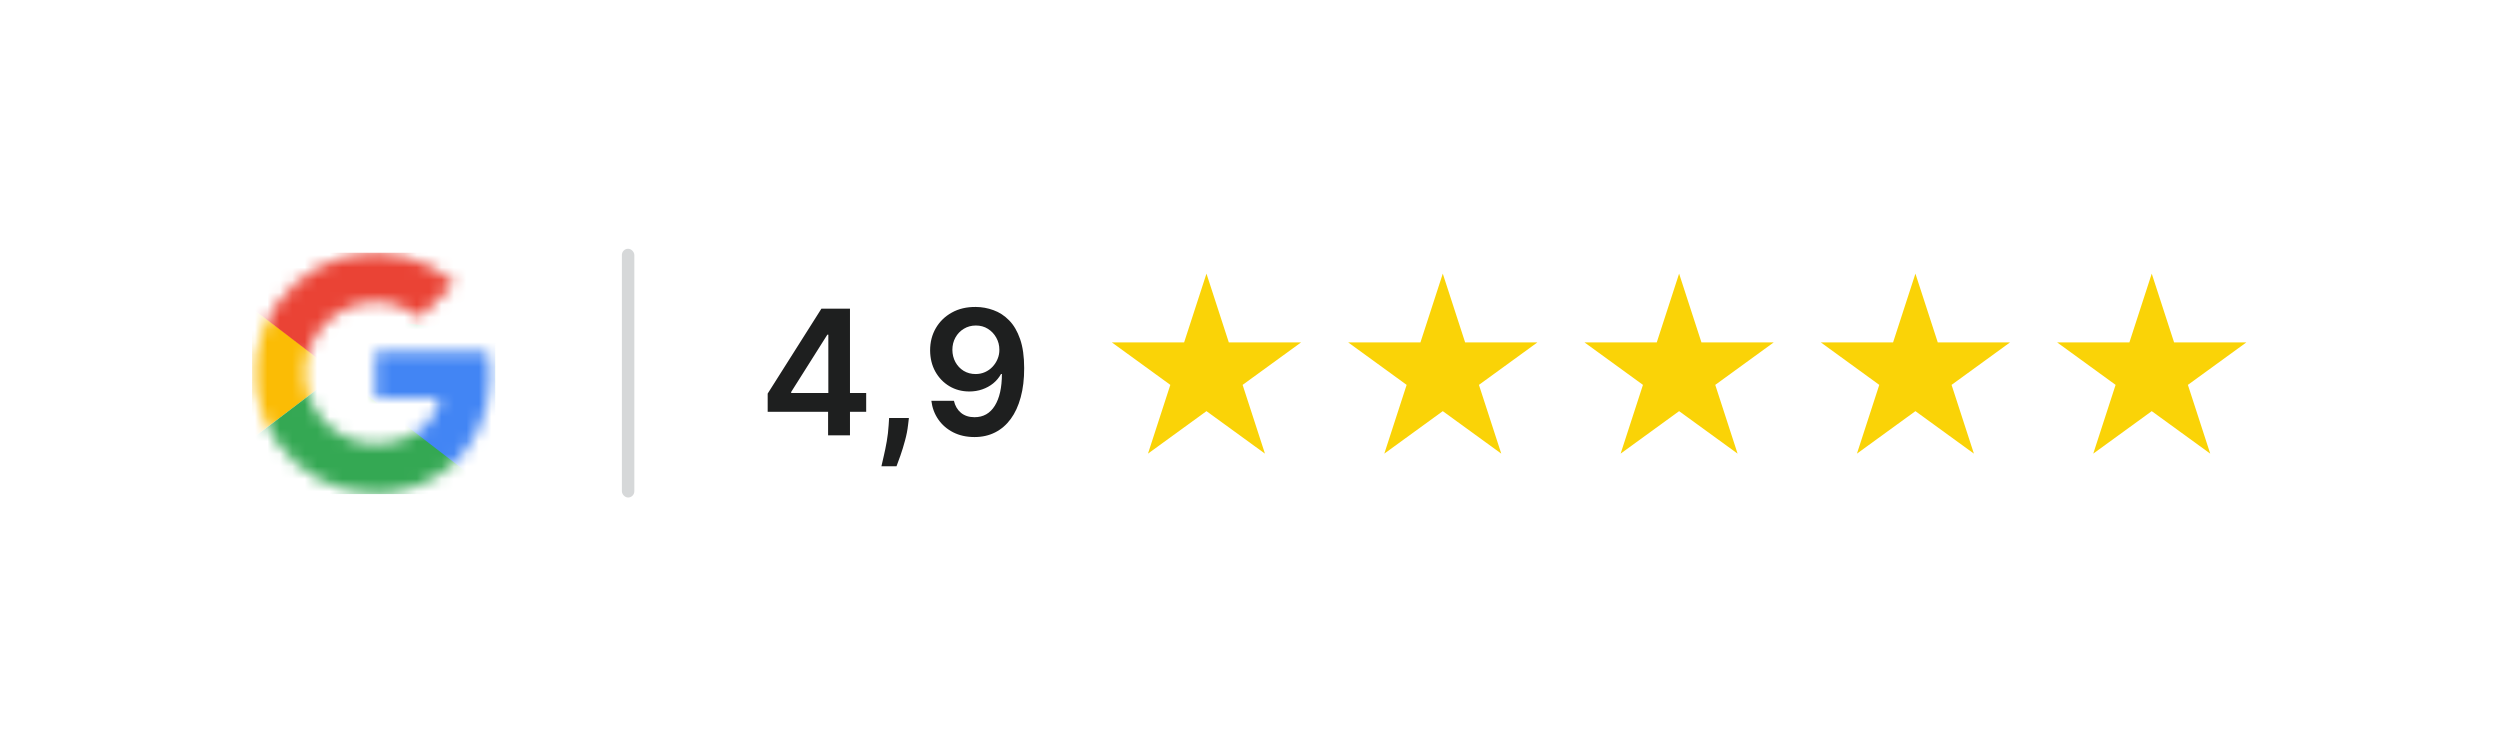 <svg width="201" height="60" viewBox="0 0 201 60" fill="none" xmlns="http://www.w3.org/2000/svg">
<g filter="url(#filter0_d_2473_2366)">
<rect x="10" y="7" width="181" height="40" rx="10" fill="white"/>
<mask id="mask0_2473_2366" style="mask-type:alpha" maskUnits="userSpaceOnUse" x="20" y="17" width="20" height="20">
<path d="M39.203 25.234H30.181V28.971H35.375C34.892 31.345 32.867 32.708 30.181 32.708C28.678 32.685 27.244 32.074 26.19 31.004C25.135 29.935 24.544 28.493 24.544 26.992C24.544 25.491 25.135 24.049 26.19 22.98C27.244 21.91 28.678 21.298 30.181 21.276C31.481 21.275 32.741 21.726 33.745 22.552L36.561 19.738C35.386 18.706 33.977 17.974 32.456 17.606C30.935 17.237 29.348 17.243 27.829 17.622C26.311 18.001 24.908 18.742 23.739 19.782C22.571 20.822 21.672 22.13 21.121 23.593C20.569 25.057 20.381 26.632 20.573 28.183C20.764 29.735 21.33 31.217 22.221 32.503C23.111 33.788 24.301 34.839 25.688 35.564C27.074 36.289 28.616 36.667 30.181 36.667C35.021 36.667 39.422 33.149 39.422 26.994C39.414 26.401 39.341 25.811 39.203 25.234Z" fill="white"/>
</mask>
<g mask="url(#mask0_2473_2366)">
<path d="M20.269 32.272V21.769L27.195 27.02L20.269 32.272Z" fill="#FBBC05"/>
<path d="M20.269 21.796L27.192 27.083L30.043 24.602L39.81 23.016V17.321H20.269V21.796Z" fill="#EA4335"/>
<path d="M20.269 32.276L32.486 22.98L35.704 23.378L39.81 17.321V36.721H20.269V32.276Z" fill="#34A853"/>
<path d="M39.806 36.721L27.209 27.022L25.584 25.809L39.806 21.769V36.721Z" fill="#4285F4"/>
</g>
<rect x="50" y="17" width="1" height="20" rx="0.5" fill="#D6D8D9"/>
<path d="M61.721 30.111V28.644L66.041 21.818H67.264V23.906H66.519L63.61 28.515V28.595H69.641V30.111H61.721ZM66.578 32V29.663L66.598 29.007V21.818H68.338V32H66.578ZM73.075 30.608L73.01 31.155C72.964 31.572 72.881 31.997 72.761 32.428C72.645 32.862 72.523 33.261 72.394 33.626C72.264 33.99 72.16 34.277 72.08 34.486H70.867C70.914 34.284 70.977 34.008 71.056 33.66C71.139 33.312 71.219 32.921 71.295 32.487C71.371 32.053 71.422 31.612 71.449 31.165L71.484 30.608H73.075ZM78.455 21.679C78.942 21.682 79.416 21.768 79.877 21.938C80.341 22.103 80.759 22.375 81.13 22.753C81.501 23.127 81.796 23.63 82.015 24.259C82.234 24.889 82.343 25.668 82.343 26.596C82.346 27.471 82.254 28.253 82.065 28.942C81.879 29.629 81.612 30.209 81.264 30.683C80.916 31.157 80.497 31.518 80.006 31.766C79.516 32.015 78.964 32.139 78.351 32.139C77.708 32.139 77.138 32.013 76.641 31.761C76.147 31.509 75.747 31.165 75.442 30.727C75.138 30.29 74.95 29.789 74.881 29.226H76.695C76.788 29.63 76.977 29.952 77.262 30.19C77.55 30.426 77.913 30.543 78.351 30.543C79.057 30.543 79.6 30.237 79.981 29.624C80.363 29.01 80.553 28.159 80.553 27.068H80.484C80.321 27.36 80.111 27.612 79.852 27.824C79.594 28.033 79.3 28.193 78.972 28.306C78.647 28.419 78.303 28.475 77.938 28.475C77.342 28.475 76.805 28.333 76.327 28.048C75.853 27.762 75.477 27.371 75.199 26.874C74.924 26.377 74.785 25.809 74.781 25.169C74.781 24.506 74.934 23.911 75.239 23.384C75.547 22.854 75.976 22.436 76.526 22.131C77.076 21.823 77.719 21.672 78.455 21.679ZM78.46 23.171C78.102 23.171 77.779 23.258 77.491 23.434C77.206 23.606 76.98 23.842 76.815 24.14C76.652 24.435 76.571 24.765 76.571 25.129C76.574 25.491 76.656 25.819 76.815 26.114C76.977 26.409 77.197 26.642 77.476 26.815C77.758 26.987 78.079 27.073 78.44 27.073C78.709 27.073 78.959 27.022 79.191 26.919C79.423 26.816 79.625 26.674 79.798 26.491C79.973 26.306 80.109 26.095 80.205 25.86C80.305 25.625 80.353 25.376 80.349 25.114C80.349 24.766 80.267 24.445 80.101 24.15C79.938 23.855 79.715 23.618 79.43 23.439C79.148 23.26 78.825 23.171 78.46 23.171Z" fill="#1E1F1F"/>
<path d="M97 19L98.796 24.528H104.608L99.906 27.944L101.702 33.472L97 30.056L92.298 33.472L94.094 27.944L89.391 24.528H95.204L97 19Z" fill="#FAD307"/>
<path d="M116 19L117.796 24.528H123.608L118.906 27.944L120.702 33.472L116 30.056L111.298 33.472L113.094 27.944L108.392 24.528H114.204L116 19Z" fill="#FAD307"/>
<path d="M135 19L136.796 24.528H142.608L137.906 27.944L139.702 33.472L135 30.056L130.298 33.472L132.094 27.944L127.392 24.528H133.204L135 19Z" fill="#FAD307"/>
<path d="M154 19L155.796 24.528H161.608L156.906 27.944L158.702 33.472L154 30.056L149.298 33.472L151.094 27.944L146.392 24.528H152.204L154 19Z" fill="#FAD307"/>
<path d="M173 19L174.796 24.528H180.608L175.906 27.944L177.702 33.472L173 30.056L168.298 33.472L170.094 27.944L165.392 24.528H171.204L173 19Z" fill="#FAD307"/>
</g>
<defs>
<filter id="filter0_d_2473_2366" x="0" y="0" width="201" height="60" filterUnits="userSpaceOnUse" color-interpolation-filters="sRGB">
<feFlood flood-opacity="0" result="BackgroundImageFix"/>
<feColorMatrix in="SourceAlpha" type="matrix" values="0 0 0 0 0 0 0 0 0 0 0 0 0 0 0 0 0 0 127 0" result="hardAlpha"/>
<feOffset dy="3"/>
<feGaussianBlur stdDeviation="5"/>
<feColorMatrix type="matrix" values="0 0 0 0 0.133 0 0 0 0 0.333 0 0 0 0 0.314 0 0 0 0.15 0"/>
<feBlend mode="normal" in2="BackgroundImageFix" result="effect1_dropShadow_2473_2366"/>
<feBlend mode="normal" in="SourceGraphic" in2="effect1_dropShadow_2473_2366" result="shape"/>
</filter>
</defs>
</svg>
